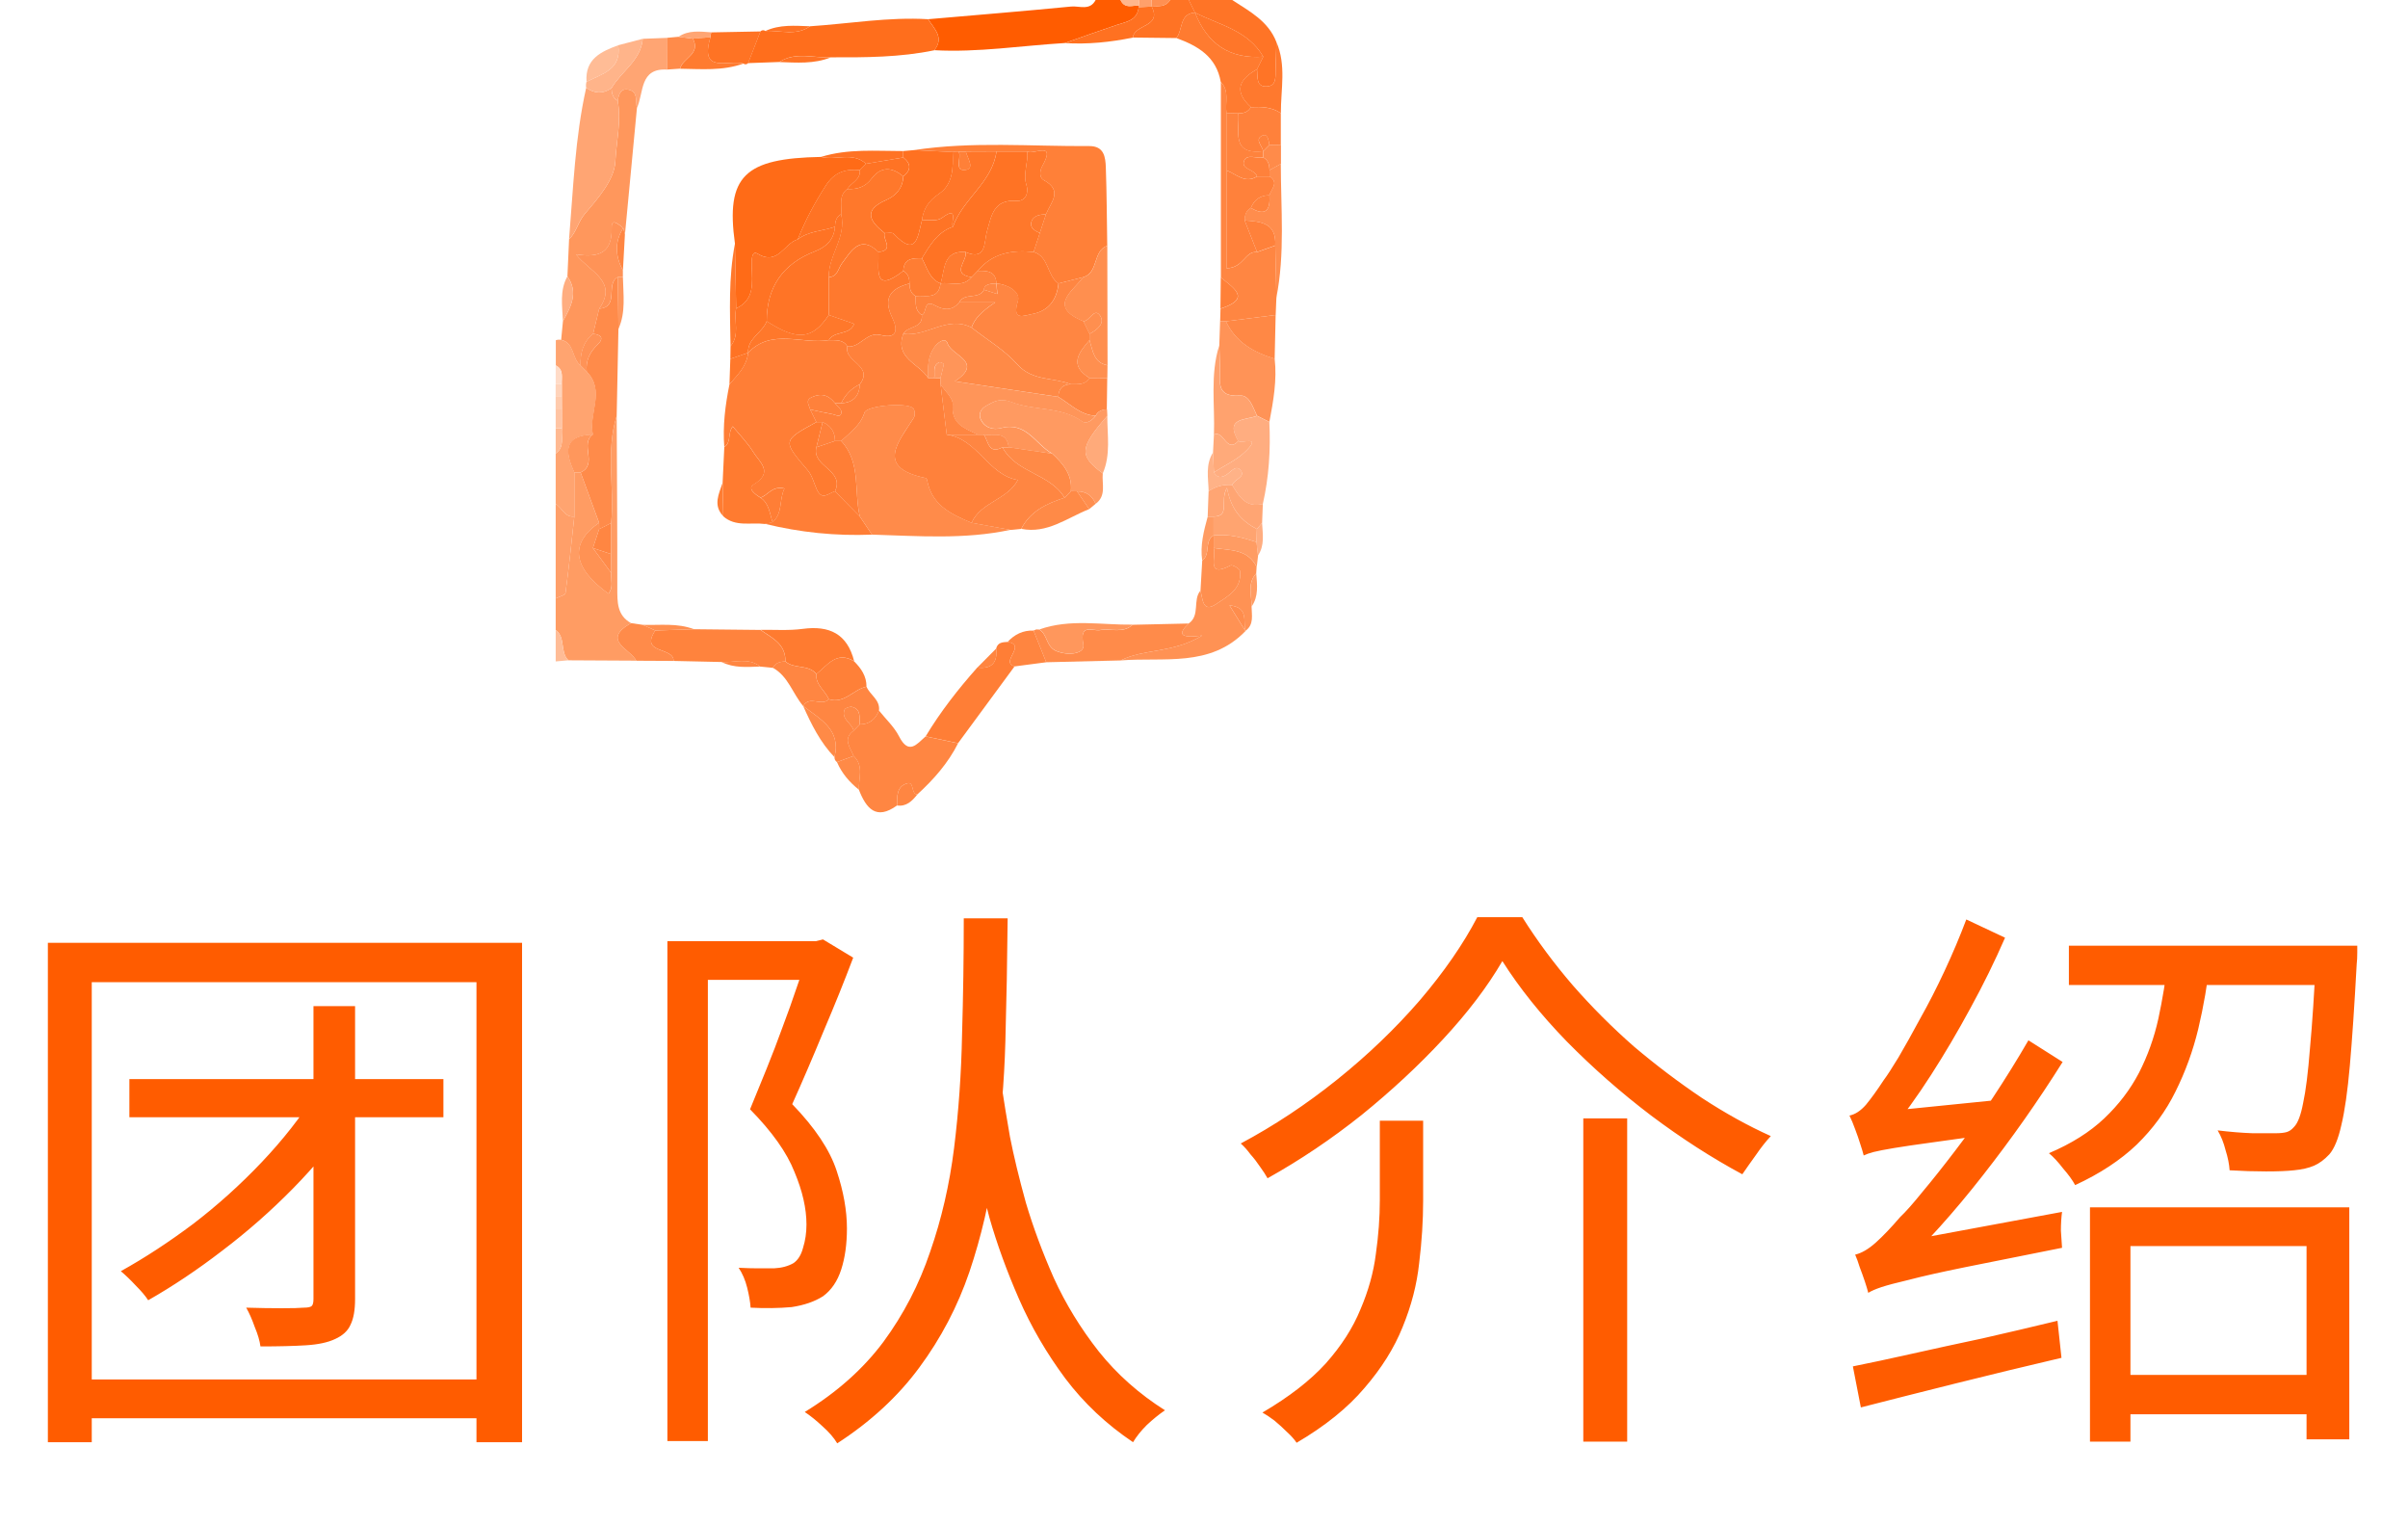 <svg xmlns="http://www.w3.org/2000/svg" width="169" height="107" viewBox="0 0 169 107" fill="none"><path d="M3.36 66.16H36.64V101.2H33.44V68.92H6.44V101.2H3.36V66.16ZM5.04 96.8H35.4V99.52H5.04V96.8ZM9.08 75.72H31.12V78.4H9.08V75.72ZM22 70.6H24.92V91.16C24.92 91.933 24.813 92.533 24.6 92.96C24.413 93.387 24.053 93.72 23.52 93.96C23.013 94.2 22.333 94.347 21.48 94.4C20.627 94.453 19.56 94.48 18.28 94.48C18.227 94.08 18.093 93.627 17.88 93.12C17.693 92.587 17.493 92.133 17.28 91.76C18.187 91.787 19.013 91.8 19.76 91.8C20.533 91.8 21.053 91.787 21.32 91.76C21.613 91.76 21.8 91.72 21.88 91.64C21.96 91.56 22 91.4 22 91.16V70.6ZM22.16 76.72L24.68 78.4C23.507 80.133 22.133 81.8 20.56 83.4C19.013 84.973 17.36 86.427 15.6 87.76C13.867 89.093 12.133 90.253 10.4 91.24C10.213 90.947 9.92 90.6 9.52 90.2C9.147 89.8 8.8 89.467 8.48 89.2C10.16 88.267 11.853 87.16 13.56 85.88C15.267 84.573 16.867 83.133 18.36 81.56C19.853 79.987 21.12 78.373 22.16 76.72ZM46.84 66.04H57.44V68.76H49.68V101.12H46.84V66.04ZM56.72 66.04H57.28L57.76 65.92L59.88 67.2C59.267 68.827 58.573 70.547 57.8 72.36C57.053 74.173 56.32 75.88 55.6 77.48C57.2 79.133 58.24 80.693 58.72 82.16C59.2 83.6 59.44 84.947 59.44 86.2C59.44 87.293 59.307 88.253 59.04 89.08C58.773 89.907 58.347 90.533 57.76 90.96C57.173 91.333 56.44 91.587 55.56 91.72C54.653 91.8 53.693 91.813 52.68 91.76C52.653 91.36 52.573 90.893 52.44 90.36C52.307 89.827 52.107 89.36 51.84 88.96C52.347 88.987 52.8 89 53.2 89C53.627 89 54 89 54.32 89C54.853 88.973 55.307 88.853 55.68 88.64C56 88.427 56.227 88.067 56.36 87.56C56.52 87.053 56.6 86.507 56.6 85.92C56.6 84.8 56.32 83.573 55.76 82.24C55.227 80.88 54.187 79.413 52.64 77.84C53.013 76.933 53.4 75.987 53.8 75C54.2 74.013 54.573 73.04 54.92 72.08C55.293 71.093 55.627 70.16 55.92 69.28C56.24 68.373 56.507 67.587 56.72 66.92V66.04ZM67.64 64.44H70.72C70.693 67.32 70.64 70.2 70.56 73.08C70.48 75.96 70.24 78.76 69.84 81.48C69.467 84.2 68.867 86.787 68.04 89.24C67.213 91.667 66.04 93.907 64.52 95.96C63.027 97.987 61.107 99.76 58.76 101.28C58.52 100.88 58.173 100.48 57.72 100.08C57.293 99.68 56.88 99.347 56.48 99.08C58.747 97.693 60.587 96.053 62 94.16C63.413 92.24 64.507 90.133 65.28 87.84C66.08 85.547 66.64 83.12 66.96 80.56C67.28 77.973 67.467 75.32 67.52 72.6C67.6 69.88 67.64 67.16 67.64 64.44ZM70.36 76.6C70.467 77.32 70.64 78.373 70.88 79.76C71.147 81.12 71.52 82.667 72 84.4C72.507 86.107 73.16 87.867 73.96 89.68C74.787 91.493 75.84 93.213 77.12 94.84C78.4 96.44 79.947 97.813 81.76 98.96C81.333 99.253 80.907 99.6 80.48 100C80.08 100.4 79.76 100.8 79.52 101.2C77.653 99.947 76.067 98.453 74.76 96.72C73.453 94.96 72.373 93.107 71.52 91.16C70.667 89.213 69.973 87.307 69.44 85.44C68.933 83.547 68.547 81.853 68.28 80.36C68.013 78.84 67.8 77.68 67.64 76.88L70.36 76.6ZM105.44 67.44C104.4 69.227 103.013 71.053 101.28 72.92C99.573 74.76 97.667 76.533 95.56 78.24C93.453 79.92 91.253 81.4 88.96 82.68C88.827 82.44 88.653 82.173 88.44 81.88C88.227 81.56 88 81.267 87.76 81C87.547 80.707 87.32 80.453 87.08 80.24C89.427 78.987 91.68 77.493 93.84 75.76C96 74.027 97.933 72.173 99.64 70.2C101.347 68.2 102.693 66.253 103.68 64.36H106.84C107.88 66.013 109.067 67.613 110.4 69.16C111.733 70.68 113.16 72.107 114.68 73.44C116.227 74.747 117.813 75.947 119.44 77.04C121.067 78.107 122.68 79 124.28 79.72C123.933 80.093 123.587 80.533 123.24 81.04C122.893 81.52 122.573 81.973 122.28 82.4C120.147 81.253 118.013 79.88 115.88 78.28C113.773 76.68 111.8 74.947 109.96 73.08C108.147 71.213 106.64 69.333 105.44 67.44ZM111.12 78.48H114.2V101.16H111.12V78.48ZM96.84 78.64H99.88V84.24C99.88 85.653 99.787 87.12 99.6 88.64C99.44 90.133 99.053 91.627 98.44 93.12C97.853 94.587 96.96 96.013 95.76 97.4C94.587 98.787 93 100.067 91 101.24C90.84 101 90.613 100.747 90.32 100.48C90.053 100.213 89.76 99.947 89.44 99.68C89.12 99.44 88.84 99.253 88.6 99.12C90.467 98.027 91.947 96.88 93.04 95.68C94.133 94.453 94.947 93.187 95.48 91.88C96.04 90.573 96.4 89.28 96.56 88C96.747 86.693 96.84 85.427 96.84 84.2V78.64ZM131.12 90.72C131.067 90.507 130.987 90.24 130.88 89.92C130.773 89.6 130.653 89.267 130.52 88.92C130.413 88.573 130.307 88.28 130.2 88.04C130.653 87.933 131.133 87.653 131.64 87.2C132.147 86.747 132.72 86.147 133.36 85.4C133.733 85.053 134.253 84.467 134.92 83.64C135.613 82.813 136.387 81.84 137.24 80.72C138.12 79.573 139 78.333 139.88 77C140.76 75.667 141.587 74.333 142.36 73L144.76 74.52C143.053 77.24 141.187 79.893 139.16 82.48C137.16 85.04 135.147 87.28 133.12 89.2V89.24C133.12 89.24 133.013 89.293 132.8 89.4C132.613 89.48 132.387 89.6 132.12 89.76C131.853 89.893 131.613 90.053 131.4 90.24C131.213 90.4 131.12 90.56 131.12 90.72ZM131.12 90.72L130.96 88.36L132.44 87.32L144.72 85.04C144.667 85.44 144.64 85.88 144.64 86.36C144.667 86.84 144.693 87.24 144.72 87.56C141.893 88.12 139.627 88.573 137.92 88.92C136.213 89.267 134.907 89.56 134 89.8C133.093 90.013 132.44 90.187 132.04 90.32C131.64 90.453 131.333 90.587 131.12 90.72ZM130.8 81.08C130.747 80.867 130.667 80.6 130.56 80.28C130.453 79.933 130.333 79.587 130.2 79.24C130.067 78.867 129.933 78.547 129.8 78.28C130.2 78.2 130.587 77.947 130.96 77.52C131.333 77.067 131.747 76.493 132.2 75.8C132.44 75.48 132.787 74.947 133.24 74.2C133.693 73.427 134.2 72.52 134.76 71.48C135.347 70.44 135.92 69.32 136.48 68.12C137.04 66.92 137.547 65.72 138 64.52L140.72 65.8C140 67.453 139.187 69.107 138.28 70.76C137.4 72.387 136.48 73.947 135.52 75.44C134.56 76.933 133.587 78.28 132.6 79.48V79.56C132.6 79.56 132.507 79.613 132.32 79.72C132.16 79.827 131.947 79.96 131.68 80.12C131.44 80.28 131.227 80.44 131.04 80.6C130.88 80.76 130.8 80.92 130.8 81.08ZM130.8 81.08L130.72 78.92L132.16 78L140.48 77.16C140.4 77.533 140.333 77.947 140.28 78.4C140.253 78.853 140.24 79.227 140.24 79.52C138.347 79.787 136.813 80 135.64 80.16C134.467 80.32 133.56 80.453 132.92 80.56C132.28 80.667 131.8 80.76 131.48 80.84C131.187 80.92 130.96 81 130.8 81.08ZM130.04 95.88C131.24 95.64 132.613 95.347 134.16 95C135.707 94.653 137.36 94.293 139.12 93.92C140.88 93.52 142.64 93.107 144.4 92.68L144.68 95.28C142.173 95.867 139.693 96.467 137.24 97.08C134.787 97.693 132.573 98.253 130.6 98.76L130.04 95.88ZM147.72 96.48H163.56V99.24H147.72V96.48ZM145.2 66.36H163.88V69.12H145.2V66.36ZM146.68 84.72H164.88V101H161.88V87.44H149.52V101.16H146.68V84.72ZM162.56 66.36H165.44C165.44 66.36 165.44 66.52 165.44 66.84C165.44 67.16 165.427 67.427 165.4 67.64C165.24 70.573 165.08 72.947 164.92 74.76C164.76 76.573 164.56 77.973 164.32 78.96C164.107 79.92 163.827 80.6 163.48 81C163.133 81.373 162.773 81.64 162.4 81.8C162.027 81.96 161.56 82.067 161 82.12C160.52 82.173 159.867 82.2 159.04 82.2C158.213 82.2 157.36 82.173 156.48 82.12C156.453 81.693 156.36 81.227 156.2 80.72C156.067 80.187 155.88 79.72 155.64 79.32C156.52 79.427 157.333 79.493 158.08 79.52C158.853 79.52 159.4 79.52 159.72 79.52C160.04 79.52 160.293 79.493 160.48 79.44C160.667 79.387 160.84 79.267 161 79.08C161.267 78.813 161.48 78.253 161.64 77.4C161.827 76.547 161.987 75.267 162.12 73.56C162.28 71.853 162.427 69.627 162.56 66.88V66.36ZM152.16 67.32H155.12C154.933 69 154.653 70.627 154.28 72.2C153.907 73.747 153.373 75.213 152.68 76.6C152.013 77.96 151.107 79.2 149.96 80.32C148.813 81.413 147.373 82.36 145.64 83.16C145.453 82.813 145.173 82.427 144.8 82C144.453 81.547 144.12 81.187 143.8 80.92C145.373 80.253 146.667 79.44 147.68 78.48C148.693 77.52 149.507 76.453 150.12 75.28C150.733 74.08 151.187 72.813 151.48 71.48C151.773 70.12 152 68.733 152.16 67.32Z" fill="#FF5C00"></path><g clip-path="url(#clip0_7434_12)"><path d="M44.658 46.36C43.069 46.351 41.479 46.342 39.889 46.334C39.288 45.754 39.714 44.733 39 44.203V41.993C39.24 41.869 39.666 41.772 39.688 41.617C39.928 39.831 40.111 38.036 40.307 36.246C40.307 35.216 40.307 34.186 40.307 33.152C40.455 33.152 40.599 33.152 40.747 33.152C41.178 34.328 41.609 35.508 42.045 36.684C39.963 38.134 40.189 39.844 42.707 41.657C43.073 41.215 42.859 40.689 42.903 40.203C42.899 39.76 42.894 39.318 42.89 38.881C42.89 38.156 42.89 37.431 42.894 36.702C43.134 34.2 42.502 31.654 43.282 29.183C43.299 33.205 43.33 37.228 43.325 41.255C43.325 42.231 43.291 43.173 44.288 43.725C42.167 44.928 44.232 45.529 44.658 46.364V46.36Z" fill="#FF9C63"></path><path d="M65.141 1.348C68.486 1.056 71.831 0.786 75.177 0.459C75.756 0.402 76.492 0.778 76.897 -0.005H78.64C78.932 0.645 79.485 0.371 79.96 0.38L79.916 0.508C79.807 1.458 79.032 1.525 78.357 1.754C77.141 2.161 75.939 2.594 74.733 3.019C71.679 3.204 68.647 3.691 65.576 3.523C66.295 2.621 65.554 2.015 65.145 1.343L65.141 1.348Z" fill="#FF5C00"></path><path d="M40.307 33.153C40.307 34.183 40.307 35.212 40.307 36.247C39.632 36.322 39.453 35.633 39 35.363V31.827C39.645 31.362 39.375 30.668 39.436 30.058C39.436 29.616 39.436 29.174 39.436 28.732C39.436 28.436 39.436 28.144 39.431 27.848C39.431 27.552 39.431 27.26 39.431 26.964C39.405 26.487 39.584 25.939 39.009 25.642V23.874C39.135 23.83 39.261 23.821 39.392 23.852C40.337 24.064 40.133 25.178 40.751 25.647C40.895 25.793 41.043 25.939 41.187 26.089C42.52 27.437 41.287 29.046 41.618 30.5C39.536 30.558 39.653 31.721 40.32 33.161L40.307 33.153Z" fill="#FFA470"></path><path d="M86.479 0C87.686 0.791 89.005 1.468 89.58 2.948C89.563 3.585 89.55 4.221 89.524 4.854C89.506 5.335 89.606 5.99 88.975 6.06C88.126 6.153 88.278 5.397 88.221 4.862C88.365 4.566 88.513 4.274 88.657 3.978C87.581 2.117 85.564 1.75 83.865 0.884C83.722 0.588 83.573 0.296 83.43 0H86.479Z" fill="#FF7426"></path><path d="M83.432 0C83.576 0.296 83.724 0.588 83.868 0.884C82.744 0.959 83.036 2.104 82.557 2.67C81.542 2.657 80.527 2.648 79.512 2.635C79.594 1.689 81.568 1.923 80.827 0.46L80.801 0.42C81.289 0.429 81.799 0.526 82.121 0H83.428L83.432 0Z" fill="#FF7324"></path><path d="M39 35.362C39.453 35.632 39.627 36.317 40.307 36.246C40.111 38.037 39.932 39.831 39.688 41.617C39.666 41.772 39.24 41.869 39 41.993V35.362Z" fill="#FF9F69"></path><path d="M39 44.203C39.714 44.734 39.288 45.755 39.889 46.334C39.592 46.36 39.296 46.387 39 46.413V44.203Z" fill="#FFBC96"></path><path d="M39.436 30.059C39.375 30.669 39.645 31.363 39 31.827V30.059C39.144 30.059 39.292 30.059 39.436 30.059Z" fill="#FFB991"></path><path d="M39.436 30.058C39.292 30.058 39.144 30.058 39 30.058V28.732C39.144 28.732 39.288 28.732 39.431 28.732C39.431 29.174 39.431 29.616 39.436 30.058Z" fill="#FFC4A3"></path><path d="M39 25.638C39.575 25.934 39.396 26.483 39.422 26.96C39.283 26.96 39.139 26.96 39 26.96V25.634V25.638Z" fill="#FFDBC7"></path><path d="M82.125 0C81.802 0.526 81.293 0.429 80.805 0.42C80.813 0.278 80.818 0.141 80.818 0H82.125Z" fill="#FF9052"></path><path d="M79.96 0.385C79.486 0.371 78.933 0.65 78.641 0H79.947C79.947 0.128 79.947 0.256 79.96 0.385Z" fill="#FFB68C"></path><path d="M39 26.964C39.14 26.964 39.284 26.964 39.423 26.964C39.423 27.26 39.423 27.552 39.423 27.848C39.279 27.848 39.14 27.848 38.996 27.848V26.964H39Z" fill="#FFD3BA"></path><path d="M79.958 0.385C79.949 0.256 79.945 0.128 79.945 0H80.816C80.816 0.141 80.816 0.283 80.803 0.42L80.829 0.46C80.524 0.477 80.219 0.495 79.914 0.513L79.958 0.385Z" fill="#FFA06B"></path><path d="M39 27.848C39.144 27.848 39.284 27.848 39.427 27.848C39.427 28.144 39.427 28.436 39.427 28.732C39.284 28.732 39.14 28.732 38.996 28.732V27.848H39Z" fill="#FFCBAD"></path><path d="M67.244 52.151C66.538 53.556 65.519 54.706 64.373 55.753C63.903 55.696 64.19 54.821 63.663 54.971C62.923 55.178 62.958 55.89 62.953 56.522C61.489 57.583 60.792 56.73 60.279 55.417C60.248 54.608 60.644 53.733 59.904 53.044C59.686 52.456 59.107 51.863 59.904 51.275C60.048 51.13 60.196 50.979 60.34 50.833C61.015 50.825 61.45 50.48 61.685 49.856C62.165 50.458 62.753 50.997 63.097 51.669C63.776 53.004 64.343 52.221 64.961 51.673C65.719 51.832 66.481 51.992 67.239 52.155L67.244 52.151Z" fill="#FF8642"></path><path d="M87.412 44.282C84.924 46.855 81.675 46.099 78.656 46.342C80.29 45.503 82.28 45.861 84.376 44.596C82.72 44.822 82.694 44.442 83.43 43.748C84.245 43.178 83.692 42.108 84.249 41.445C84.424 42.015 84.376 43.04 85.36 42.382C86.149 41.856 87.177 41.325 87.024 40.066C87.002 39.902 86.493 39.61 86.366 39.677C84.606 40.6 85.391 39.031 85.177 38.452C86.297 38.629 87.547 38.492 88.192 39.778C88.183 39.933 88.174 40.088 88.165 40.238C87.521 40.932 87.847 41.772 87.839 42.559C87.843 43.169 88.026 43.823 87.407 44.269C87.216 43.642 87.682 42.607 86.288 42.479C86.732 43.195 87.068 43.739 87.407 44.282H87.412Z" fill="#FF9254"></path><path d="M89.579 20.917C89.562 21.31 89.544 21.704 89.531 22.102C88.368 22.252 87.205 22.398 86.042 22.548C85.907 22.548 85.768 22.548 85.633 22.544C85.641 22.248 85.65 21.951 85.659 21.66C87.867 20.957 86.574 20.214 85.685 19.472C85.685 14.901 85.685 10.33 85.685 5.76C86.317 6.392 85.964 7.21 86.082 7.939C86.082 9.278 86.082 10.618 86.082 11.961V18.826C87.297 18.8 87.362 17.606 88.229 17.69L89.505 17.235C89.531 18.464 89.558 19.697 89.584 20.926L89.579 20.917Z" fill="#FF8642"></path><path d="M50.642 46.453L47.271 46.378C47.314 45.374 44.858 45.914 45.99 44.243C46.896 44.212 47.798 44.185 48.704 44.154C50.259 44.172 51.818 44.185 53.373 44.203C54.166 44.769 55.151 45.18 55.116 46.417C54.754 46.426 54.428 46.506 54.245 46.864C53.949 46.833 53.648 46.806 53.352 46.776C52.511 46.108 51.553 46.51 50.642 46.457V46.453Z" fill="#FF833D"></path><path d="M83.43 43.748C82.693 44.442 82.719 44.822 84.375 44.597C82.279 45.861 80.289 45.503 78.655 46.343C76.913 46.387 75.171 46.427 73.428 46.471C73.132 45.728 72.836 44.986 72.535 44.248L72.727 44.168L72.936 44.177C73.524 44.513 73.406 45.375 74.116 45.68C74.966 46.042 76.164 45.888 76.033 45.224C75.741 43.721 76.665 44.309 77.209 44.217C77.971 44.088 78.812 44.473 79.496 43.841C80.807 43.81 82.118 43.783 83.43 43.752V43.748Z" fill="#FF8B4A"></path><path d="M85.631 22.539C85.766 22.539 85.905 22.544 86.04 22.544C86.729 24.024 87.996 24.727 89.46 25.169C89.63 26.672 89.368 28.14 89.09 29.607C88.802 29.461 88.51 29.315 88.223 29.174C87.935 28.586 87.7 27.706 87.012 27.755C85.308 27.874 85.648 26.743 85.626 25.775C85.613 25.262 85.592 24.749 85.574 24.236C85.592 23.671 85.613 23.105 85.631 22.539Z" fill="#FF9357"></path><path d="M67.243 52.151C66.485 51.992 65.723 51.833 64.965 51.669C66.01 49.932 67.252 48.349 68.589 46.842C69.582 46.957 70.026 46.519 69.913 45.507C70.022 45.074 70.366 45.065 70.71 45.043C72.109 45.251 70.144 46.453 71.207 46.758C69.887 48.553 68.563 50.352 67.243 52.146V52.151Z" fill="#FF7E36"></path><path d="M88.219 29.179L89.086 29.612C89.181 31.552 89.059 33.471 88.628 35.367C87.465 35.663 86.969 34.859 86.476 34.037C86.612 33.639 87.382 33.489 87.108 33.055C86.781 32.543 86.398 33.108 86.071 33.316C85.719 33.537 85.422 33.546 85.191 33.148C85.945 32.662 86.803 32.282 87.43 31.663C88.563 30.545 87.169 31.133 86.903 30.956C85.936 29.294 87.417 29.501 88.215 29.188L88.219 29.179Z" fill="#FFAD80"></path><path d="M59.909 51.275C59.112 51.863 59.691 52.456 59.909 53.044C59.521 53.189 59.134 53.331 58.742 53.477C58.624 53.393 58.563 53.278 58.567 53.132C59.055 51.16 57.522 50.462 56.363 49.529L56.372 49.547C56.808 48.765 57.666 49.605 58.167 49.065C59.26 49.419 59.9 48.376 60.815 48.185C61.055 48.769 61.778 49.096 61.691 49.856C61.451 50.48 61.016 50.825 60.345 50.833C60.301 50.36 60.458 49.772 59.804 49.605C59.648 49.565 59.317 49.68 59.273 49.799C59.02 50.475 59.787 50.736 59.913 51.275H59.909Z" fill="#FF8642"></path><path d="M89.891 7.939C89.891 8.682 89.891 9.42 89.891 10.162C89.625 10.162 89.359 10.167 89.089 10.171C89.032 9.84 88.967 9.314 88.562 9.53C88.043 9.804 88.592 10.242 88.658 10.613C86.358 10.892 87.011 9.172 86.915 7.961C87.272 7.952 87.599 7.873 87.787 7.519C88.523 7.488 89.25 7.501 89.891 7.943V7.939Z" fill="#FF813B"></path><path d="M89.578 20.917C89.551 19.688 89.525 18.455 89.499 17.226C89.595 15.617 88.467 15.551 87.352 15.467C87.36 15.104 87.439 14.777 87.787 14.587C88.82 15.197 89.168 14.769 89.09 13.699C89.207 13.257 89.787 12.819 89.098 12.373C89.098 12.227 89.098 12.081 89.098 11.935C89.364 11.789 89.63 11.648 89.891 11.502C89.891 14.645 90.196 17.797 89.573 20.917H89.578Z" fill="#FF8D4D"></path><path d="M89.459 25.174C87.995 24.732 86.727 24.024 86.039 22.548C87.202 22.398 88.365 22.252 89.528 22.102C89.506 23.127 89.48 24.148 89.459 25.174Z" fill="#FF8845"></path><path d="M89.89 7.939C89.245 7.497 88.522 7.483 87.786 7.514C86.562 6.401 86.963 5.556 88.222 4.862C88.278 5.393 88.126 6.153 88.975 6.06C89.607 5.989 89.507 5.335 89.524 4.853C89.55 4.217 89.563 3.585 89.581 2.948C90.287 4.571 89.89 6.268 89.894 7.939H89.89Z" fill="#FF792E"></path><path d="M45.992 44.243C44.859 45.918 47.316 45.379 47.272 46.378C46.401 46.373 45.53 46.369 44.659 46.364C44.236 45.529 42.167 44.932 44.289 43.726C44.563 43.765 44.837 43.805 45.112 43.845C45.404 43.977 45.696 44.11 45.992 44.243Z" fill="#FF8B4A"></path><path d="M58.167 49.065C57.67 49.605 56.808 48.765 56.372 49.547C55.632 48.676 55.322 47.452 54.242 46.859C54.429 46.502 54.756 46.422 55.113 46.413C55.736 46.97 56.725 46.599 57.291 47.297C57.226 48.066 57.914 48.455 58.163 49.065H58.167Z" fill="#FF8642"></path><path d="M86.478 34.032C86.966 34.854 87.467 35.659 88.63 35.363C88.613 35.805 88.595 36.251 88.578 36.693C88.456 36.839 88.334 36.98 88.212 37.126C87.189 36.583 86.404 35.818 86.112 34.235C85.577 35.124 86.374 36.238 85.167 36.242C85.032 36.242 84.893 36.242 84.758 36.242C84.78 35.65 84.801 35.058 84.823 34.465C85.324 34.125 85.877 33.979 86.478 34.028V34.032Z" fill="#FFA573"></path><path d="M71.207 46.763C70.149 46.458 72.109 45.251 70.711 45.048C71.207 44.513 71.8 44.221 72.536 44.248C72.832 44.99 73.129 45.733 73.429 46.471C72.689 46.568 71.948 46.666 71.207 46.763Z" fill="#FF8540"></path><path d="M88.194 39.778C87.549 38.492 86.295 38.629 85.18 38.452C85.18 38.16 85.18 37.864 85.18 37.572C86.225 37.449 87.21 37.723 88.19 38.036C88.225 38.359 88.259 38.678 88.294 39C88.264 39.261 88.233 39.522 88.203 39.782L88.194 39.778Z" fill="#FF9C63"></path><path d="M56.363 49.529C57.522 50.462 59.055 51.16 58.567 53.132C57.57 52.097 56.943 50.829 56.363 49.529Z" fill="#FF8A47"></path><path d="M58.742 53.477C59.13 53.331 59.518 53.19 59.91 53.044C60.65 53.733 60.254 54.613 60.284 55.418C59.622 54.892 59.082 54.268 58.742 53.477Z" fill="#FF8A47"></path><path d="M62.957 56.523C62.957 55.891 62.927 55.179 63.667 54.971C64.194 54.821 63.907 55.696 64.377 55.754C64.011 56.214 63.611 56.611 62.957 56.523Z" fill="#FF8642"></path><path d="M89.897 11.502C89.631 11.648 89.365 11.789 89.104 11.935C89.091 11.573 89.017 11.241 88.664 11.051C88.664 10.905 88.664 10.759 88.664 10.609C88.808 10.463 88.956 10.317 89.1 10.167C89.365 10.167 89.631 10.163 89.901 10.158C89.901 10.605 89.901 11.056 89.901 11.502H89.897Z" fill="#FF8B4A"></path><path d="M50.645 46.453C51.555 46.506 52.513 46.104 53.354 46.771C52.435 46.802 51.511 46.891 50.645 46.453Z" fill="#FF8642"></path><path d="M88.284 38.996C88.249 38.674 88.215 38.355 88.18 38.033C88.193 37.732 88.201 37.427 88.21 37.127C88.332 36.981 88.454 36.839 88.576 36.693C88.62 37.48 88.772 38.28 88.28 38.992L88.284 38.996Z" fill="#FFAD80"></path><path d="M87.841 42.559C87.85 41.772 87.523 40.937 88.168 40.238C88.224 41.034 88.346 41.843 87.841 42.559Z" fill="#FF9C63"></path><path d="M40.742 25.642C40.123 25.174 40.328 24.059 39.383 23.847C39.426 23.41 39.466 22.977 39.509 22.539C40.062 21.535 40.624 20.532 39.823 19.392C39.862 18.525 39.901 17.654 39.94 16.788C40.459 16.297 40.568 15.568 41.056 14.993C41.975 13.919 43.12 12.607 43.186 11.342C43.255 9.945 43.617 8.5 43.355 7.072C43.425 6.613 43.569 6.157 44.144 6.299C44.81 6.462 44.584 7.116 44.702 7.576C44.423 10.538 44.14 13.495 43.861 16.457C43.822 16.302 43.782 16.152 43.743 15.997C43.116 15.471 42.924 15.475 42.933 15.988C42.972 17.672 42.127 18.123 40.419 17.845C41.369 19.069 43.408 19.723 42.053 21.664C41.909 22.252 41.77 22.84 41.626 23.423C40.925 23.993 40.724 24.771 40.746 25.642H40.742Z" fill="#FF975C"></path><path d="M65.141 1.348C65.551 2.02 66.291 2.626 65.572 3.528C63.172 4.027 60.737 4.032 58.302 4.023C57.096 4.08 55.841 3.607 54.691 4.35C53.959 4.376 53.232 4.403 52.5 4.429C52.792 3.687 53.079 2.94 53.371 2.197C53.48 2.104 53.598 2.095 53.72 2.175C54.765 2.113 55.867 2.551 56.847 1.844C59.609 1.662 62.358 1.18 65.141 1.348Z" fill="#FF6E1C"></path><path d="M43.353 7.073C43.614 8.5 43.252 9.946 43.183 11.343C43.117 12.607 41.972 13.924 41.053 14.994C40.565 15.564 40.456 16.294 39.938 16.789C40.234 13.235 40.356 9.659 41.14 6.162C41.728 6.569 42.32 6.613 42.917 6.184C42.926 6.547 43 6.878 43.353 7.073Z" fill="#FFA573"></path><path d="M43.354 7.072C43.005 6.878 42.931 6.551 42.918 6.184C43.606 4.999 44.97 4.261 45.113 2.723C45.688 2.7 46.268 2.678 46.843 2.656C46.843 3.399 46.838 4.141 46.834 4.884C44.865 4.756 45.2 6.506 44.7 7.58C44.582 7.121 44.804 6.467 44.142 6.303C43.567 6.162 43.428 6.617 43.354 7.077V7.072Z" fill="#FFA573"></path><path d="M53.376 2.201C53.084 2.944 52.797 3.691 52.505 4.433C52.4 4.531 52.287 4.54 52.17 4.46C51.159 4.155 49.055 5.247 49.865 2.608C49.87 2.493 49.887 2.382 49.917 2.272C51.072 2.25 52.222 2.228 53.376 2.206V2.201Z" fill="#FF7324"></path><path d="M45.113 2.723C44.969 4.261 43.605 5.004 42.917 6.184C42.32 6.613 41.728 6.568 41.14 6.162C41.114 6.02 41.123 5.879 41.162 5.742C42.238 5.18 43.632 4.906 43.388 3.174C43.963 3.023 44.538 2.873 45.108 2.723H45.113Z" fill="#FFB48A"></path><path d="M46.833 4.88C46.833 4.137 46.837 3.394 46.841 2.652C47.098 2.63 47.355 2.603 47.612 2.581C47.952 2.625 48.292 2.669 48.627 2.709C49.202 3.801 47.913 4.066 47.721 4.818C47.425 4.84 47.124 4.858 46.828 4.88H46.833Z" fill="#FF8B4A"></path><path d="M43.39 3.174C43.63 4.907 42.24 5.185 41.164 5.742C41.051 4.124 42.192 3.62 43.39 3.174Z" fill="#FFBC96"></path><path d="M39.82 19.392C40.622 20.532 40.064 21.535 39.506 22.539C39.467 21.474 39.263 20.395 39.82 19.392Z" fill="#FFAD80"></path><path d="M56.846 1.843C55.866 2.55 54.769 2.113 53.719 2.174C54.725 1.706 55.788 1.808 56.846 1.843Z" fill="#FF7324"></path><path d="M48.633 2.714C48.293 2.67 47.953 2.626 47.613 2.586C48.328 2.096 49.125 2.215 49.918 2.268C49.887 2.379 49.87 2.489 49.865 2.608C49.456 2.644 49.042 2.679 48.628 2.714H48.633Z" fill="#FFA573"></path><path d="M43.403 23.088C43.364 25.121 43.32 27.15 43.281 29.183C42.501 31.654 43.133 34.205 42.893 36.702C42.614 36.844 42.331 36.99 42.052 37.131C42.052 36.981 42.052 36.835 42.048 36.685C41.617 35.509 41.186 34.328 40.75 33.153C41.992 32.583 40.667 31.159 41.608 30.492C41.277 29.042 42.51 27.433 41.177 26.08C41.099 25.316 41.386 24.714 41.935 24.188C42.41 23.733 42.2 23.481 41.626 23.424C41.769 22.836 41.909 22.248 42.052 21.66C43.507 21.545 42.466 19.909 43.359 19.445C43.377 20.657 43.39 21.868 43.407 23.083L43.403 23.088Z" fill="#FF8B4A"></path><path d="M42.043 36.685C42.043 36.835 42.043 36.981 42.048 37.131C41.904 37.573 41.76 38.015 41.612 38.457C42.039 39.041 42.466 39.624 42.897 40.203C42.853 40.689 43.067 41.211 42.701 41.657C40.183 39.845 39.957 38.134 42.039 36.685H42.043Z" fill="#FF9254"></path><path d="M41.605 30.491C40.659 31.159 41.984 32.582 40.746 33.152C40.598 33.152 40.455 33.152 40.306 33.152C39.64 31.711 39.522 30.549 41.605 30.491Z" fill="#FF975C"></path><path d="M41.613 38.457C41.757 38.015 41.901 37.573 42.049 37.131C42.328 36.989 42.611 36.844 42.89 36.702C42.89 37.427 42.885 38.156 42.885 38.881C42.463 38.74 42.04 38.599 41.613 38.457Z" fill="#FF8642"></path><path d="M41.613 38.457C42.036 38.599 42.458 38.74 42.885 38.881C42.89 39.323 42.894 39.765 42.898 40.203C42.471 39.62 42.04 39.036 41.613 38.457Z" fill="#FF8B4A"></path><path d="M79.513 2.635C77.932 2.962 76.342 3.121 74.731 3.024C75.937 2.599 77.144 2.166 78.355 1.76C79.03 1.534 79.81 1.463 79.914 0.513C80.219 0.495 80.524 0.478 80.829 0.46C81.569 1.919 79.592 1.684 79.513 2.635Z" fill="#FF7121"></path><path d="M41.624 23.423C42.203 23.481 42.408 23.737 41.933 24.188C41.385 24.714 41.101 25.315 41.175 26.08C41.032 25.934 40.884 25.788 40.74 25.638C40.718 24.772 40.918 23.994 41.62 23.419L41.624 23.423Z" fill="#FF9357"></path><path d="M85.677 5.755C85.368 3.965 84.061 3.218 82.559 2.67C83.033 2.104 82.742 0.959 83.87 0.884C84.737 3.085 86.305 4.155 88.661 3.978C88.518 4.274 88.37 4.566 88.226 4.862C86.967 5.56 86.566 6.4 87.79 7.514C87.603 7.868 87.276 7.947 86.919 7.956C86.64 7.947 86.357 7.939 86.078 7.934C85.961 7.205 86.314 6.392 85.682 5.755H85.677Z" fill="#FF7B30"></path><path d="M88.659 3.978C86.302 4.155 84.734 3.081 83.867 0.884C85.566 1.75 87.583 2.117 88.659 3.978Z" fill="#FF7629"></path><path d="M59.91 51.275C59.783 50.736 59.017 50.475 59.27 49.799C59.317 49.675 59.644 49.56 59.801 49.604C60.454 49.772 60.297 50.36 60.341 50.833C60.197 50.979 60.049 51.129 59.906 51.275H59.91Z" fill="#FF8A47"></path><path d="M84.254 41.444C84.294 40.737 84.337 40.034 84.376 39.327C84.99 38.907 84.494 37.961 85.178 37.572C85.178 37.864 85.178 38.16 85.178 38.452C85.391 39.031 84.612 40.6 86.367 39.676C86.498 39.61 87.007 39.902 87.025 40.065C87.182 41.325 86.149 41.856 85.361 42.382C84.376 43.04 84.424 42.015 84.25 41.444H84.254Z" fill="#FF8F4F"></path><path d="M87.412 44.283C87.073 43.739 86.737 43.196 86.293 42.48C87.687 42.608 87.216 43.642 87.412 44.27V44.279V44.283Z" fill="#FF8D4D"></path><path d="M89.101 12.373C89.789 12.819 89.21 13.261 89.093 13.703C88.465 13.703 88.03 14.004 87.79 14.591C87.442 14.782 87.368 15.109 87.354 15.471C87.646 16.209 87.934 16.948 88.226 17.686C87.359 17.602 87.298 18.795 86.078 18.822C86.078 16.537 86.078 14.247 86.078 11.957C86.771 12.218 87.381 12.916 88.226 12.381C88.517 12.381 88.809 12.381 89.106 12.381L89.101 12.373Z" fill="#FF813B"></path><path d="M88.222 12.377C87.377 12.911 86.767 12.213 86.074 11.952C86.074 10.613 86.074 9.273 86.074 7.93C86.357 7.939 86.636 7.947 86.915 7.952C87.011 9.163 86.357 10.883 88.657 10.604C88.657 10.75 88.657 10.896 88.657 11.046C88.191 11.143 87.49 10.763 87.303 11.307C87.102 11.89 88.056 11.868 88.222 12.372V12.377Z" fill="#FF833D"></path><path d="M88.223 17.681C87.931 16.943 87.643 16.205 87.352 15.467C88.467 15.551 89.595 15.617 89.499 17.226C89.072 17.376 88.645 17.531 88.223 17.681Z" fill="#FF813B"></path><path d="M85.652 21.655C85.661 20.925 85.67 20.196 85.678 19.467C86.567 20.209 87.861 20.952 85.652 21.655Z" fill="#FF8038"></path><path d="M53.375 44.198C54.364 44.181 55.366 44.26 56.341 44.128C58.201 43.88 59.465 44.468 59.948 46.4C58.72 45.648 58.08 46.674 57.3 47.293C56.733 46.594 55.745 46.965 55.122 46.409C55.152 45.171 54.172 44.76 53.379 44.194L53.375 44.198Z" fill="#FF7B30"></path><path d="M45.118 43.846C46.32 43.885 47.54 43.704 48.707 44.155C47.805 44.186 46.899 44.212 45.993 44.243C45.701 44.111 45.41 43.978 45.113 43.846H45.118Z" fill="#FF8F4F"></path><path d="M72.938 44.172C75.094 43.403 77.307 43.863 79.498 43.832C78.814 44.464 77.973 44.08 77.211 44.208C76.666 44.3 75.743 43.713 76.035 45.215C76.165 45.883 74.963 46.038 74.118 45.671C73.408 45.366 73.526 44.504 72.938 44.168V44.172Z" fill="#FF975C"></path><path d="M85.198 30.5C85.273 28.41 84.92 26.297 85.569 24.241C85.586 24.754 85.608 25.267 85.621 25.779C85.643 26.752 85.303 27.884 87.006 27.76C87.695 27.711 87.93 28.591 88.217 29.179C87.42 29.492 85.935 29.285 86.906 30.947C86.07 31.849 85.895 30.147 85.198 30.496V30.5Z" fill="#FFA26E"></path><path d="M68.594 46.842C69.034 46.395 69.478 45.953 69.918 45.507C70.027 46.519 69.583 46.957 68.594 46.842Z" fill="#FF8540"></path><path d="M85.198 30.5C85.895 30.151 86.069 31.853 86.906 30.951C87.171 31.132 88.565 30.544 87.433 31.658C86.805 32.277 85.947 32.657 85.194 33.144C85.172 32.679 85.155 32.211 85.133 31.747C85.155 31.331 85.176 30.916 85.198 30.5Z" fill="#FFAA7A"></path><path d="M85.135 31.747C85.157 32.211 85.174 32.679 85.196 33.143C85.427 33.541 85.723 33.537 86.076 33.311C86.403 33.104 86.782 32.538 87.113 33.051C87.387 33.484 86.616 33.634 86.481 34.032C85.88 33.983 85.327 34.129 84.826 34.469C84.804 33.546 84.586 32.6 85.14 31.742L85.135 31.747Z" fill="#FFB287"></path><path d="M57.293 47.297C58.073 46.678 58.714 45.653 59.942 46.404C60.434 46.895 60.817 47.443 60.813 48.181C59.898 48.371 59.254 49.414 58.165 49.061C57.916 48.451 57.228 48.062 57.293 47.293V47.297Z" fill="#FF8038"></path><path d="M89.094 10.167C88.95 10.313 88.802 10.459 88.658 10.609C88.593 10.238 88.048 9.8 88.562 9.526C88.972 9.309 89.033 9.84 89.09 10.167H89.094Z" fill="#FF833D"></path><path d="M88.224 12.377C88.058 11.873 87.105 11.895 87.305 11.311C87.492 10.768 88.198 11.148 88.66 11.05C89.012 11.241 89.087 11.572 89.1 11.934C89.1 12.08 89.1 12.226 89.1 12.372C88.808 12.372 88.516 12.372 88.22 12.372L88.224 12.377Z" fill="#FF813B"></path><path d="M87.789 14.587C88.033 13.999 88.464 13.703 89.091 13.698C89.166 14.768 88.817 15.192 87.789 14.587Z" fill="#FF833D"></path><path d="M88.212 37.131C88.204 37.432 88.191 37.737 88.182 38.037C87.202 37.723 86.217 37.449 85.172 37.573C85.172 37.131 85.172 36.689 85.172 36.247C86.379 36.243 85.581 35.129 86.117 34.24C86.405 35.823 87.189 36.587 88.217 37.131H88.212Z" fill="#FFA470"></path><path d="M85.174 36.247C85.174 36.689 85.174 37.131 85.174 37.573C84.49 37.962 84.991 38.908 84.373 39.328C84.22 38.267 84.486 37.259 84.76 36.252C84.895 36.252 85.035 36.252 85.17 36.252L85.174 36.247Z" fill="#FF9C63"></path><path d="M43.354 19.449C42.461 19.909 43.502 21.545 42.048 21.664C43.407 19.723 41.364 19.069 40.414 17.845C42.122 18.123 42.962 17.677 42.928 15.988C42.914 15.48 43.11 15.476 43.738 15.997C43.119 16.987 43.18 17.977 43.716 18.976C43.716 19.131 43.716 19.29 43.716 19.445C43.594 19.445 43.476 19.445 43.354 19.445V19.449Z" fill="#FF9357"></path><path d="M43.719 18.976C43.183 17.977 43.122 16.987 43.741 15.997C43.78 16.152 43.819 16.302 43.858 16.457C43.81 17.297 43.767 18.137 43.719 18.976Z" fill="#FF8642"></path><path d="M58.303 4.027C57.131 4.5 55.911 4.394 54.691 4.354C55.837 3.616 57.092 4.084 58.303 4.027Z" fill="#FF7324"></path><path d="M52.17 4.461C50.719 4.987 49.221 4.841 47.727 4.823C47.918 4.072 49.208 3.802 48.633 2.714C49.046 2.679 49.456 2.644 49.87 2.608C49.055 5.247 51.159 4.156 52.17 4.461Z" fill="#FF7B30"></path><path d="M50.831 31.371C50.718 29.881 50.901 28.418 51.197 26.964C51.763 26.305 52.408 25.7 52.504 24.754C54.172 23.012 56.28 24.184 58.166 23.87C58.645 23.887 59.159 23.795 59.473 24.312C59.203 25.386 61.35 25.638 60.344 26.964C59.756 27.251 59.321 27.693 59.038 28.29C58.894 28.29 58.75 28.29 58.602 28.29C58.171 27.724 57.644 27.565 56.986 27.866C56.472 28.1 56.798 28.427 56.859 28.732C57.003 29.028 57.151 29.32 57.295 29.616C54.899 30.933 54.912 30.916 56.694 33.007C57.008 33.373 57.125 33.917 57.339 34.373C57.7 35.146 58.166 34.593 58.602 34.474C59.181 35.062 59.765 35.654 60.344 36.242C60.627 36.667 60.915 37.091 61.198 37.515C58.654 37.621 56.145 37.361 53.671 36.755C53.854 36.715 54.037 36.675 54.224 36.636C54.956 35.995 54.664 35.071 55.056 34.275C54.181 34.063 53.893 34.761 53.375 34.912C53.004 34.695 52.425 34.271 52.895 33.988C54.324 33.13 53.296 32.419 52.869 31.72C52.473 31.075 51.924 30.527 51.428 29.917C51.044 30.399 51.345 31.044 50.831 31.358V31.371Z" fill="#FF7E36"></path><path d="M61.2 37.519C60.917 37.095 60.63 36.671 60.346 36.246C59.919 34.474 60.447 32.463 59.035 30.942C59.654 30.345 60.386 29.859 60.673 28.953C60.839 28.427 63.862 28.21 64.123 28.683C64.214 28.851 64.232 29.161 64.136 29.311C63.073 31.008 61.387 32.812 64.99 33.546C65.059 33.559 65.09 33.806 65.125 33.943C65.543 35.552 66.867 36.114 68.187 36.684C69.093 36.847 70.004 37.016 70.91 37.179C67.695 37.869 64.445 37.612 61.2 37.515V37.519Z" fill="#FF8B4A"></path><path d="M64.141 10.533C68.231 9.91 72.348 10.277 76.451 10.25C77.488 10.246 77.584 11.015 77.61 11.753C77.675 13.583 77.68 15.413 77.71 17.243C76.673 17.606 77.113 19.131 76.024 19.449C75.445 19.595 74.865 19.745 74.282 19.891C73.467 19.343 73.628 18.004 72.539 17.681C72.683 17.239 72.827 16.797 72.975 16.355C73.119 15.913 73.267 15.471 73.411 15.029C73.737 14.215 74.63 13.384 73.258 12.642C72.927 12.465 72.958 11.996 73.154 11.647C74.164 9.839 72.513 10.9 72.091 10.63C71.372 10.63 70.649 10.63 69.93 10.63C69.216 10.63 68.497 10.639 67.783 10.639H67.282C67.138 10.635 66.994 10.639 66.85 10.666L64.137 10.533H64.141Z" fill="#FF8038"></path><path d="M51.582 17.106C50.92 12.346 52.257 11.108 57.624 11.011C58.66 11.285 59.832 10.626 60.782 11.493L60.346 11.935C59.353 11.842 58.565 12.076 57.964 13.009C57.188 14.216 56.517 15.462 55.99 16.797C55.036 17.049 54.618 18.676 53.163 17.8C52.749 17.548 52.745 18.247 52.758 18.711C52.793 19.812 52.98 21.036 51.665 21.642C51.634 20.13 51.608 18.618 51.578 17.102L51.582 17.106Z" fill="#FF6B17"></path><path d="M77.395 33.219C77.325 33.953 77.665 34.788 76.894 35.354C76.65 34.77 76.219 34.474 75.591 34.479C75.448 34.479 75.304 34.474 75.16 34.47C75.278 33.303 74.611 32.543 73.849 31.826C72.69 31.172 72.032 29.559 70.281 30.032C69.733 30.182 69.092 30.032 68.822 29.382C68.661 28.993 68.892 28.657 69.223 28.471C69.767 28.162 70.212 27.901 70.991 28.206C72.586 28.834 74.463 28.494 75.983 29.581C76.245 29.767 76.672 29.493 76.903 29.17C77.064 28.834 77.36 28.737 77.695 28.715C77.704 28.869 77.708 29.024 77.717 29.179C75.757 31.429 75.718 31.977 77.399 33.219H77.395Z" fill="#FF9A61"></path><path d="M64.144 10.533C65.05 10.577 65.952 10.622 66.858 10.666C66.915 11.767 66.876 12.942 65.917 13.588C65.172 14.087 64.815 14.644 64.702 15.471C64.41 16.571 64.327 18.119 62.724 16.403C62.615 16.288 62.306 16.368 62.088 16.355C61.034 15.524 60.555 14.746 62.21 14.03C62.89 13.733 63.365 13.194 63.4 12.377C63.957 11.934 63.957 11.492 63.4 11.05C63.4 10.9 63.4 10.75 63.4 10.6C63.648 10.577 63.9 10.555 64.149 10.533H64.144Z" fill="#FF7121"></path><path d="M70.906 37.184C70 37.02 69.09 36.852 68.184 36.688C68.85 35.212 70.706 35.071 71.433 33.683C69.347 33.325 68.593 30.779 66.441 30.5H68.624H68.837H69.051C69.369 30.973 69.377 31.923 70.357 31.389C71.311 33.196 73.681 33.214 74.713 34.925C73.472 35.331 72.313 35.857 71.669 37.113C71.412 37.139 71.159 37.161 70.902 37.188L70.906 37.184Z" fill="#FF8642"></path><path d="M50.833 31.371C51.346 31.057 51.046 30.407 51.429 29.93C51.93 30.544 52.479 31.088 52.871 31.733C53.298 32.427 54.322 33.143 52.897 34.001C52.427 34.284 53.011 34.708 53.376 34.925C53.986 35.331 54.012 36.039 54.226 36.649C54.043 36.688 53.86 36.728 53.673 36.768C52.693 36.64 51.63 36.993 50.763 36.233C50.745 35.451 50.732 34.668 50.715 33.886C50.754 33.05 50.793 32.215 50.833 31.38V31.371Z" fill="#FF7B30"></path><path d="M51.663 21.642C52.978 21.036 52.791 19.816 52.756 18.711C52.739 18.247 52.748 17.549 53.161 17.801C54.616 18.676 55.035 17.045 55.988 16.797C56.764 16.205 57.735 16.218 58.602 15.913C58.528 16.828 57.992 17.328 57.186 17.641C54.933 18.514 53.807 20.148 53.81 22.544C53.501 23.357 52.46 23.724 52.504 24.754C52.09 24.895 51.672 25.041 51.258 25.183C51.262 24.886 51.267 24.59 51.271 24.294C51.946 23.494 51.489 22.517 51.663 21.642Z" fill="#FF7324"></path><path d="M76.027 19.45C77.121 19.132 76.676 17.607 77.713 17.244C77.718 20.038 77.722 22.836 77.731 25.63C76.751 25.457 76.698 24.595 76.463 23.866C76.463 23.72 76.463 23.574 76.463 23.428C76.99 23.154 77.582 22.694 77.204 22.146C76.794 21.549 76.485 22.54 76.027 22.544C73.54 21.514 75.23 20.48 76.027 19.45Z" fill="#FF8F4F"></path><path d="M77.684 28.718C77.348 28.741 77.052 28.838 76.891 29.174C75.828 29.121 75.118 28.352 74.277 27.848C74.29 27.273 74.582 26.981 75.148 26.963C75.628 26.95 76.142 27.043 76.455 26.521C76.874 26.521 77.292 26.521 77.71 26.526C77.701 27.255 77.688 27.985 77.679 28.718H77.684Z" fill="#FF8642"></path><path d="M71.676 37.109C72.32 35.849 73.484 35.327 74.721 34.921C74.869 34.77 75.013 34.62 75.161 34.47C75.304 34.47 75.448 34.474 75.592 34.479L76.441 35.725C74.895 36.335 73.497 37.475 71.676 37.109Z" fill="#FF8A47"></path><path d="M77.395 33.219C75.709 31.981 75.753 31.429 77.713 29.179C77.709 30.531 77.966 31.906 77.395 33.219Z" fill="#FFAA7A"></path><path d="M77.716 26.527C77.298 26.527 76.88 26.527 76.462 26.522C75.016 25.638 75.695 24.754 76.462 23.87C76.697 24.595 76.749 25.457 77.729 25.634C77.729 25.934 77.721 26.231 77.716 26.531V26.527Z" fill="#FF8F4F"></path><path d="M63.393 10.6V11.051C62.522 11.197 61.65 11.347 60.779 11.493C59.834 10.627 58.658 11.285 57.621 11.011C59.516 10.423 61.459 10.6 63.393 10.6Z" fill="#FF7324"></path><path d="M51.664 21.642C51.489 22.517 51.947 23.494 51.272 24.294C51.232 21.89 51.119 19.485 51.581 17.102C51.607 18.614 51.638 20.126 51.668 21.642H51.664Z" fill="#FF782B"></path><path d="M51.256 25.183C51.67 25.041 52.088 24.895 52.502 24.754C52.411 25.7 51.766 26.31 51.195 26.964C51.217 26.372 51.234 25.775 51.256 25.183Z" fill="#FF782B"></path><path d="M43.356 19.449C43.478 19.449 43.596 19.449 43.718 19.449C43.739 20.674 43.935 21.911 43.4 23.087C43.386 21.876 43.369 20.665 43.352 19.449H43.356Z" fill="#FF975C"></path><path d="M76.439 35.725L75.59 34.478C76.217 34.478 76.648 34.77 76.892 35.354C76.74 35.477 76.592 35.601 76.439 35.73V35.725Z" fill="#FF8F4F"></path><path d="M50.714 33.877C50.732 34.659 50.745 35.442 50.762 36.224C50.026 35.455 50.453 34.664 50.714 33.877Z" fill="#FF7D33"></path><path d="M66.443 30.5C68.594 30.774 69.348 33.324 71.434 33.682C70.707 35.075 68.847 35.216 68.185 36.688C66.865 36.118 65.541 35.557 65.123 33.948C65.088 33.806 65.057 33.563 64.988 33.55C61.385 32.816 63.071 31.013 64.134 29.315C64.23 29.165 64.212 28.851 64.121 28.688C63.859 28.215 60.836 28.431 60.671 28.957C60.383 29.863 59.656 30.35 59.033 30.946C58.889 30.946 58.745 30.946 58.602 30.946C58.602 30.31 58.31 29.868 57.731 29.62C57.587 29.62 57.443 29.62 57.295 29.62C57.151 29.324 57.003 29.032 56.859 28.736C57.386 28.847 57.909 28.975 58.436 29.068C58.658 29.108 59.016 29.351 59.055 28.926C59.072 28.732 58.763 28.506 58.602 28.294C58.745 28.294 58.889 28.294 59.037 28.294C59.869 28.254 60.305 27.812 60.344 26.968C61.35 25.646 59.203 25.39 59.473 24.316C60.37 24.422 60.815 23.255 61.812 23.511C63.045 23.825 62.98 23.038 62.614 22.282C61.93 20.877 62.548 20.232 63.829 19.895C63.838 20.258 63.912 20.59 64.265 20.78C64.278 21.266 64.186 21.787 64.696 22.106C64.783 23.074 63.69 22.853 63.393 23.432C62.775 25.16 64.522 25.514 65.136 26.526C65.279 26.526 65.428 26.526 65.571 26.526C65.715 26.53 65.859 26.535 66.003 26.535C66.003 26.676 66.003 26.822 66.011 26.964C66.155 28.144 66.303 29.324 66.447 30.5H66.443Z" fill="#FF813B"></path><path d="M63.831 19.892C62.55 20.227 61.931 20.873 62.615 22.279C62.986 23.034 63.047 23.821 61.814 23.507C60.816 23.251 60.372 24.418 59.475 24.312C59.161 23.79 58.647 23.883 58.168 23.87C58.56 23.18 59.645 23.556 59.945 22.725C59.335 22.513 58.752 22.309 58.168 22.106C58.168 21.222 58.168 20.338 58.168 19.454C58.804 19.414 58.817 18.844 59.105 18.468C59.701 17.681 60.363 16.413 61.653 17.686C61.705 18.844 61.243 20.692 63.395 19.012C63.748 19.202 63.822 19.534 63.831 19.896V19.892Z" fill="#FF792E"></path><path d="M57.297 29.616C57.441 29.616 57.584 29.616 57.732 29.616C57.589 30.204 57.445 30.792 57.297 31.384C56.948 32.755 59.296 32.958 58.604 34.479C58.172 34.593 57.702 35.146 57.34 34.377C57.127 33.917 57.009 33.378 56.696 33.011C54.914 30.92 54.901 30.938 57.297 29.621V29.616Z" fill="#FF7B30"></path><path d="M58.603 34.479C59.296 32.958 56.952 32.755 57.296 31.384C57.732 31.238 58.168 31.088 58.603 30.942C58.747 30.942 58.891 30.942 59.035 30.942C60.446 32.463 59.919 34.474 60.346 36.247C59.766 35.659 59.183 35.066 58.603 34.479Z" fill="#FF7E36"></path><path d="M58.168 22.102C58.752 22.305 59.331 22.509 59.945 22.721C59.645 23.552 58.56 23.176 58.168 23.866C56.282 24.18 54.174 23.008 52.505 24.75C52.462 23.72 53.507 23.357 53.812 22.54C55.973 23.928 57.031 23.822 58.168 22.098V22.102Z" fill="#FF782B"></path><path d="M54.224 36.644C54.011 36.034 53.989 35.331 53.375 34.92C53.893 34.77 54.181 34.072 55.056 34.284C54.664 35.08 54.956 36.003 54.224 36.644Z" fill="#FF7E36"></path><path d="M58.601 28.291C58.763 28.503 59.072 28.728 59.054 28.923C59.015 29.347 58.658 29.104 58.436 29.064C57.909 28.971 57.382 28.847 56.859 28.733C56.794 28.427 56.471 28.096 56.985 27.866C57.643 27.566 58.17 27.725 58.601 28.291Z" fill="#FF813B"></path><path d="M60.346 26.964C60.307 27.808 59.871 28.25 59.039 28.29C59.322 27.693 59.758 27.251 60.346 26.964Z" fill="#FF813B"></path><path d="M76.463 23.87C75.696 24.754 75.017 25.638 76.463 26.522C76.15 27.044 75.635 26.951 75.156 26.964C73.924 26.465 72.469 26.765 71.397 25.563C70.491 24.551 69.271 23.835 68.191 22.986C68.404 22.372 68.831 21.903 69.851 21.218H67.324C67.699 20.502 68.692 21.05 69.067 20.334C69.376 20.431 69.689 20.533 69.999 20.63L69.938 19.892C70.735 19.958 71.65 20.475 71.445 21.125C71.001 22.566 71.885 22.137 72.451 22.031C73.588 21.823 74.176 21.041 74.294 19.887C74.873 19.741 75.453 19.591 76.036 19.445C75.239 20.475 73.549 21.51 76.036 22.54C76.18 22.836 76.324 23.127 76.472 23.424C76.472 23.57 76.472 23.715 76.472 23.861L76.463 23.87Z" fill="#FF8642"></path><path d="M69.935 10.631C70.653 10.631 71.376 10.631 72.095 10.631C72.174 11.418 71.782 12.182 72.043 13C72.209 13.522 71.991 14.136 71.346 14.092C69.717 13.982 69.586 15.131 69.255 16.289C69.068 16.948 69.242 18.344 67.752 17.681C66.141 17.58 66.332 18.945 66.01 19.891C65.222 19.573 65.065 18.769 64.703 18.123C65.261 17.217 65.792 16.28 66.881 15.913C67.569 13.955 69.634 12.819 69.939 10.631H69.935Z" fill="#FF7324"></path><path d="M67.749 17.681C69.239 18.345 69.065 16.948 69.252 16.289C69.583 15.131 69.718 13.982 71.343 14.092C71.992 14.136 72.206 13.522 72.04 13C71.779 12.178 72.171 11.418 72.092 10.631C72.51 10.901 74.161 9.84 73.155 11.648C72.959 12.001 72.929 12.466 73.26 12.642C74.627 13.385 73.739 14.212 73.412 15.029C72.977 15.06 72.497 15.113 72.375 15.6C72.271 16.002 72.65 16.205 72.977 16.355C72.833 16.797 72.689 17.239 72.541 17.681C71.038 17.531 69.662 17.748 68.621 19.003C68.477 19.154 68.333 19.299 68.189 19.45C66.673 19.206 67.967 18.252 67.754 17.681H67.749Z" fill="#FF782B"></path><path d="M68.621 19.003C69.663 17.747 71.043 17.526 72.542 17.681C73.631 18.004 73.47 19.343 74.284 19.891C74.167 21.045 73.579 21.827 72.442 22.035C71.876 22.137 70.991 22.565 71.436 21.129C71.636 20.474 70.725 19.962 69.928 19.887C69.885 18.989 69.249 19.003 68.617 19.003H68.621Z" fill="#FF7B30"></path><path d="M69.935 10.63C69.63 12.819 67.566 13.954 66.877 15.913C66.703 15.621 67.322 14.383 66.106 15.289C65.775 15.537 65.174 15.418 64.699 15.466C64.808 14.644 65.165 14.083 65.915 13.583C66.873 12.942 66.912 11.766 66.855 10.661C66.999 10.639 67.143 10.63 67.287 10.635C67.487 11.072 66.938 12.036 67.766 11.921C68.432 11.833 67.892 11.086 67.783 10.635C68.498 10.635 69.216 10.626 69.931 10.626L69.935 10.63Z" fill="#FF7629"></path><path d="M67.79 10.64C67.898 11.095 68.439 11.838 67.772 11.926C66.94 12.037 67.493 11.077 67.293 10.64C67.459 10.64 67.624 10.64 67.794 10.64H67.79Z" fill="#FF8038"></path><path d="M72.977 16.355C72.65 16.201 72.276 16.002 72.376 15.6C72.498 15.113 72.981 15.06 73.413 15.029C73.269 15.471 73.121 15.913 72.977 16.355Z" fill="#FF7B30"></path><path d="M58.602 15.913C57.735 16.218 56.759 16.204 55.988 16.797C56.515 15.462 57.182 14.215 57.962 13.008C58.563 12.071 59.351 11.837 60.344 11.934C60.418 12.62 59.739 12.805 59.473 13.261C58.837 13.725 59.099 14.419 59.038 15.029C58.685 15.219 58.611 15.55 58.602 15.913Z" fill="#FF7324"></path><path d="M59.473 13.261C59.738 12.801 60.414 12.62 60.344 11.935C60.488 11.789 60.631 11.643 60.779 11.493C61.651 11.347 62.522 11.197 63.393 11.051C63.951 11.493 63.951 11.935 63.393 12.377C62.605 11.705 61.816 11.67 61.172 12.532C60.718 13.137 60.157 13.296 59.473 13.261Z" fill="#FF7324"></path><path d="M66.007 26.964C66.007 26.822 66.002 26.676 65.998 26.535C66.085 26.208 66.177 25.881 66.238 25.549C66.238 25.527 65.994 25.39 65.915 25.425C65.423 25.655 65.623 26.137 65.562 26.526C65.419 26.526 65.27 26.526 65.127 26.526C65.109 25.792 65.105 25.058 65.536 24.413C65.793 24.033 66.347 23.626 66.499 24.099C66.786 24.974 69.078 25.377 67.017 26.76C69.579 27.145 71.927 27.498 74.274 27.852C75.115 28.352 75.825 29.125 76.888 29.178C76.657 29.501 76.23 29.775 75.969 29.589C74.449 28.502 72.576 28.842 70.977 28.215C70.197 27.91 69.753 28.17 69.208 28.48C68.877 28.67 68.646 29.001 68.808 29.39C69.078 30.04 69.718 30.186 70.267 30.04C72.014 29.567 72.676 31.185 73.834 31.835C72.82 31.684 71.805 31.539 70.79 31.388C70.646 30.204 69.731 30.593 69.047 30.504H68.834H68.62C67.74 30.058 66.734 29.802 66.861 28.387C66.9 27.945 66.307 27.441 66.002 26.968L66.007 26.964Z" fill="#FF9559"></path><path d="M70.799 31.384C71.814 31.534 72.829 31.68 73.844 31.83C74.611 32.542 75.273 33.307 75.155 34.474C75.007 34.624 74.864 34.774 74.715 34.925C73.683 33.214 71.313 33.2 70.359 31.388C70.503 31.388 70.651 31.388 70.795 31.388L70.799 31.384Z" fill="#FF8A47"></path><path d="M59.472 13.261C60.151 13.296 60.713 13.137 61.171 12.531C61.815 11.669 62.604 11.705 63.392 12.377C63.362 13.199 62.887 13.734 62.203 14.03C60.552 14.746 61.031 15.524 62.081 16.355C61.92 16.793 62.8 17.579 61.645 17.681C60.356 16.408 59.694 17.677 59.097 18.463C58.81 18.844 58.797 19.414 58.161 19.449C58.13 17.911 59.42 16.638 59.032 15.029C59.093 14.419 58.831 13.725 59.468 13.261H59.472Z" fill="#FF782B"></path><path d="M61.652 17.681C62.807 17.58 61.927 16.793 62.088 16.355C62.306 16.369 62.615 16.289 62.724 16.404C64.327 18.119 64.41 16.572 64.702 15.471C65.176 15.423 65.778 15.542 66.109 15.29C67.32 14.38 66.701 15.622 66.88 15.913C65.791 16.28 65.259 17.217 64.702 18.124C64.066 18.115 63.434 18.11 63.395 19.008C61.247 20.687 61.705 18.84 61.652 17.681Z" fill="#FF7426"></path><path d="M66.008 26.964C66.313 27.437 66.901 27.936 66.866 28.383C66.744 29.797 67.746 30.054 68.626 30.5C67.898 30.5 67.171 30.5 66.443 30.5C66.3 29.32 66.152 28.14 66.008 26.964Z" fill="#FF8642"></path><path d="M70.797 31.384C70.649 31.384 70.505 31.384 70.362 31.384C69.381 31.919 69.373 30.973 69.055 30.5C69.739 30.584 70.653 30.199 70.797 31.384Z" fill="#FF8D4D"></path><path d="M59.036 15.029C59.428 16.643 58.139 17.911 58.165 19.45C58.165 20.334 58.165 21.218 58.165 22.102C57.028 23.826 55.969 23.936 53.809 22.544C53.809 20.151 54.934 18.517 57.184 17.642C57.995 17.328 58.526 16.828 58.6 15.913C58.609 15.551 58.683 15.219 59.036 15.029Z" fill="#FF7426"></path><path d="M76.463 23.428C76.319 23.131 76.175 22.84 76.027 22.544C76.48 22.544 76.794 21.549 77.204 22.146C77.582 22.694 76.99 23.154 76.463 23.428Z" fill="#FF8F4F"></path><path d="M74.282 27.848C71.934 27.494 69.587 27.14 67.025 26.756C69.086 25.377 66.794 24.974 66.507 24.095C66.35 23.622 65.797 24.024 65.544 24.409C65.113 25.054 65.117 25.788 65.135 26.522C64.52 25.509 62.774 25.156 63.392 23.427C65.021 23.657 66.494 22.106 68.184 22.985C69.264 23.834 70.488 24.55 71.39 25.562C72.462 26.765 73.916 26.464 75.149 26.964C74.583 26.977 74.291 27.273 74.278 27.848H74.282Z" fill="#FF8A47"></path><path d="M68.186 22.986C66.496 22.106 65.028 23.658 63.395 23.428C63.691 22.849 64.784 23.07 64.697 22.102C65.076 21.987 64.78 20.961 65.625 21.434C66.2 21.757 66.818 21.841 67.315 21.218H69.841C68.826 21.903 68.395 22.372 68.182 22.986H68.186Z" fill="#FF8845"></path><path d="M67.315 21.218C66.823 21.841 66.2 21.757 65.625 21.434C64.784 20.961 65.076 21.982 64.697 22.102C64.187 21.783 64.279 21.262 64.266 20.776C64.95 20.692 65.864 21.076 66.008 19.891C66.744 19.781 67.576 20.188 68.19 19.449C68.334 19.299 68.478 19.153 68.622 19.003C69.253 19.003 69.889 18.99 69.933 19.887V19.891C69.34 19.891 69.05 20.039 69.062 20.334C68.687 21.049 67.694 20.501 67.319 21.218H67.315Z" fill="#FF833D"></path><path d="M66.008 19.892C65.864 21.076 64.95 20.688 64.266 20.776C63.913 20.586 63.839 20.254 63.83 19.892C63.821 19.529 63.743 19.198 63.395 19.008C63.434 18.11 64.07 18.115 64.701 18.124C65.063 18.769 65.22 19.569 66.008 19.892Z" fill="#FF7D33"></path><path d="M58.604 30.942C58.168 31.088 57.733 31.238 57.297 31.384C57.441 30.796 57.584 30.204 57.733 29.616C58.312 29.864 58.604 30.306 58.604 30.942Z" fill="#FF813B"></path><path d="M65.57 26.521C65.631 26.133 65.431 25.655 65.923 25.421C66.002 25.386 66.25 25.523 66.246 25.545C66.184 25.876 66.089 26.203 66.006 26.53C65.862 26.53 65.718 26.526 65.575 26.521H65.57Z" fill="#FF985E"></path><path d="M69.055 20.334C69.046 20.039 69.337 19.892 69.926 19.892L69.987 20.63C69.678 20.532 69.364 20.431 69.055 20.334Z" fill="#FF8845"></path><path d="M68.186 19.45C67.576 20.188 66.74 19.781 66.004 19.892C66.326 18.946 66.135 17.584 67.746 17.682C67.96 18.256 66.67 19.211 68.182 19.45H68.186Z" fill="#FF7B30"></path></g><defs><clipPath id="clip0_7434_12"><rect width="51" height="57" fill="white" transform="translate(39)"></rect></clipPath></defs></svg>